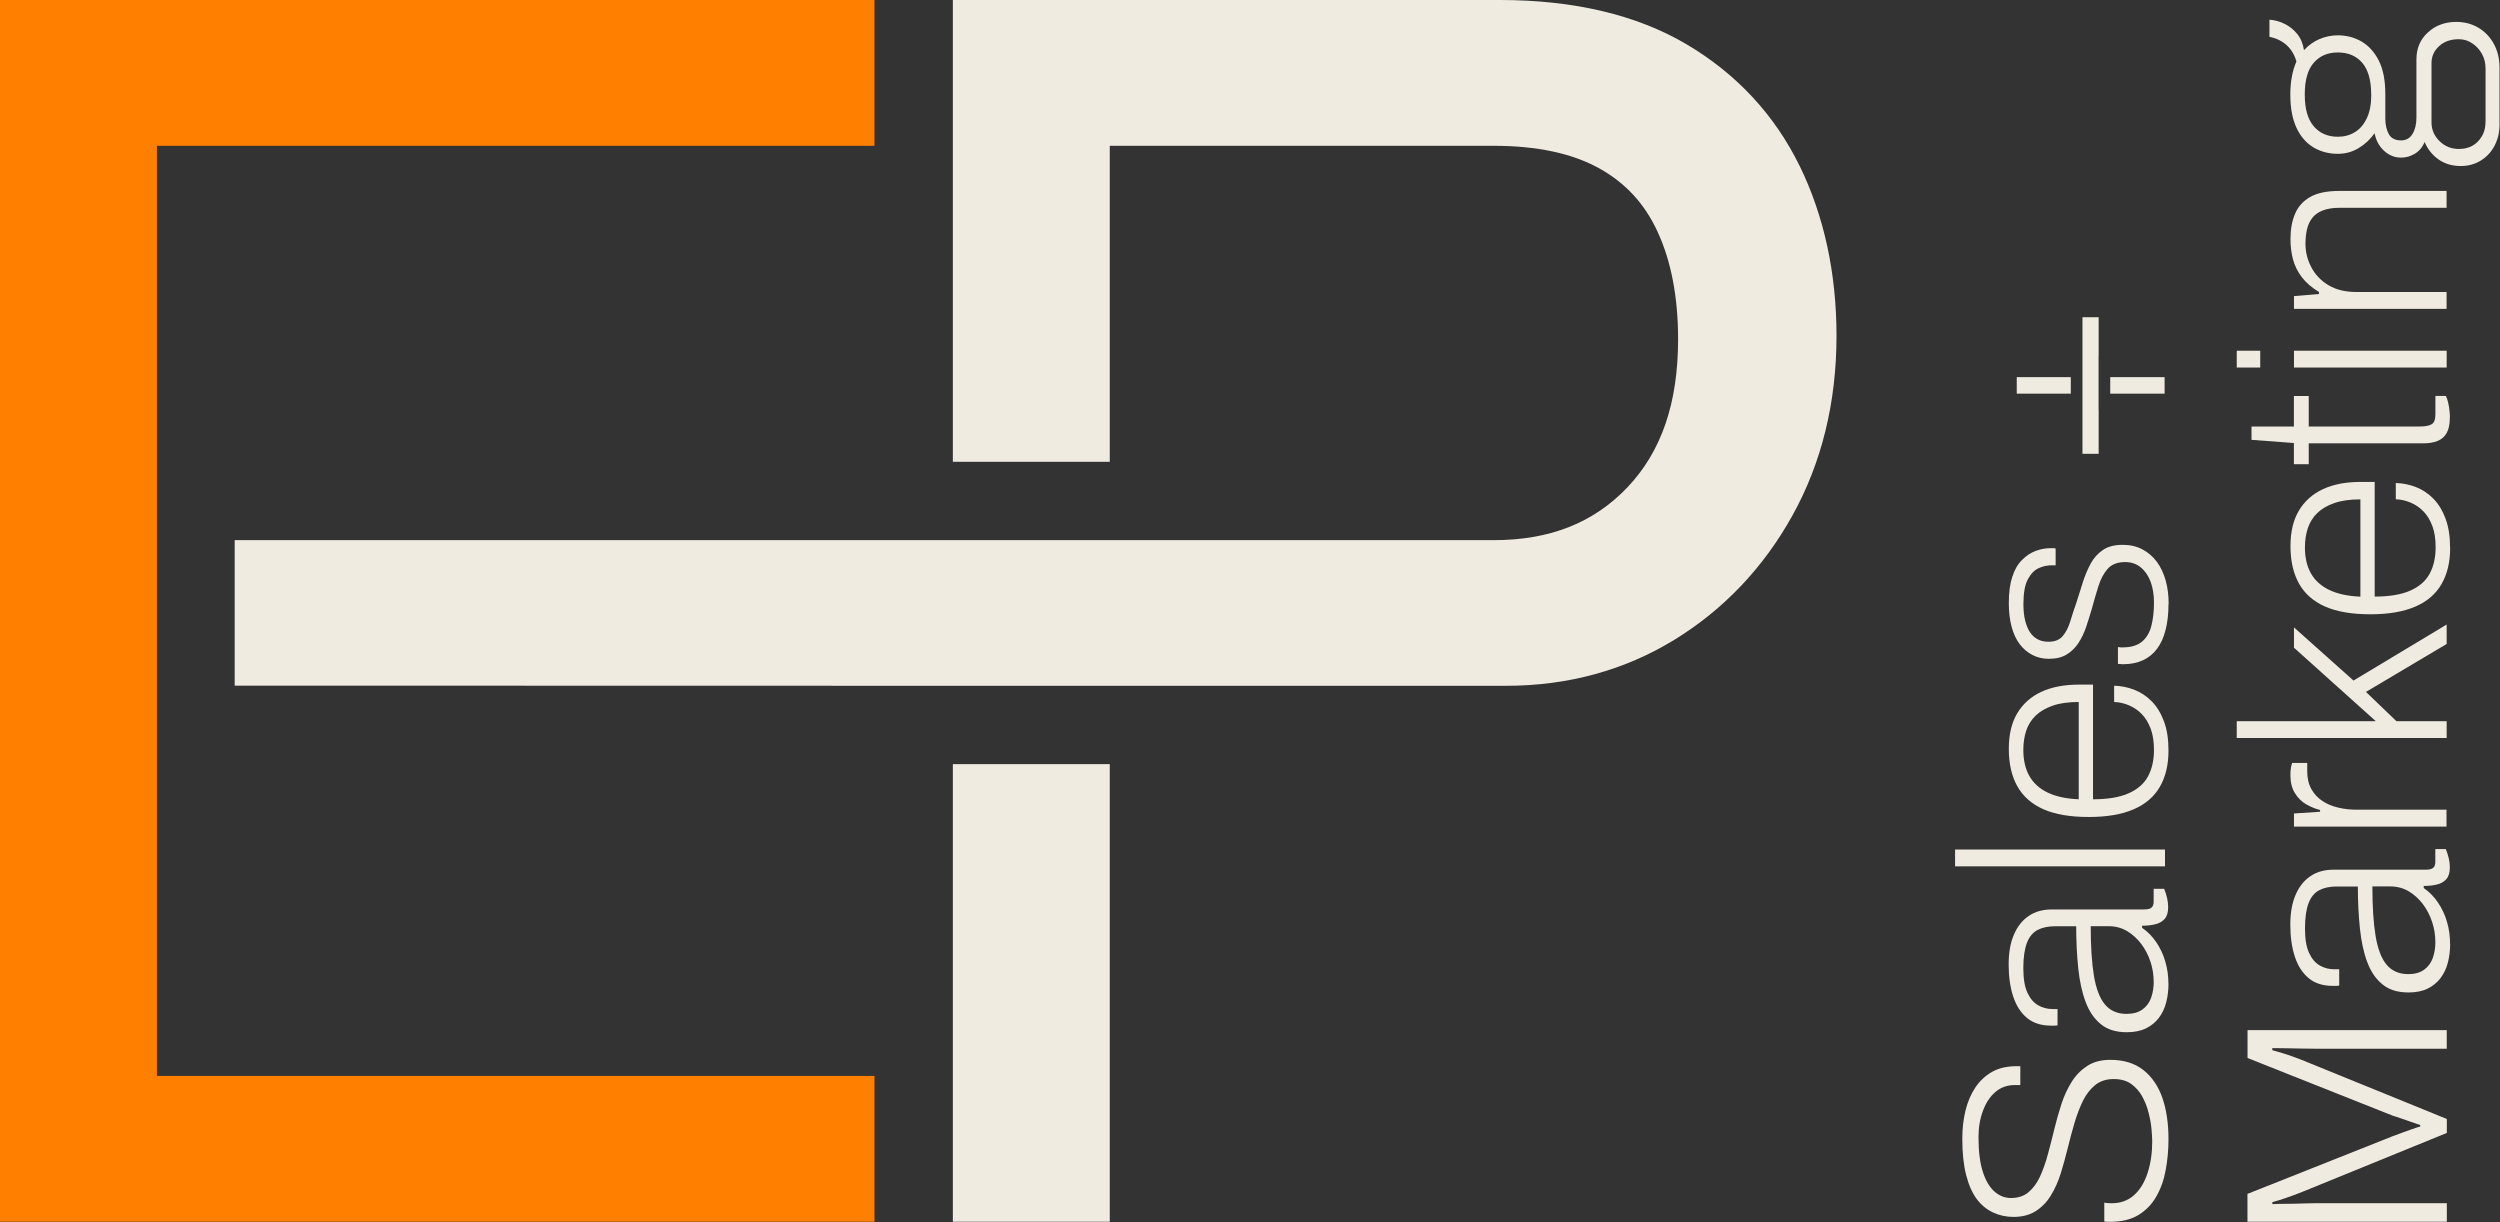 <svg xmlns="http://www.w3.org/2000/svg" width="315" height="154" viewBox="0 0 315 154" fill="none"><rect x="0" y="0" width="315" height="154" fill="#333333" stroke="none"/><g clip-path="url(#clip0_97_162)"><path d="M0 0V153.94H110.18V135.57H19.77V18.37H110.18V0H0Z" fill="#FF8000"></path><path d="M308.28 153.94H283.18V150.43L301.51 143.15C301.9 143 302.32 142.85 302.75 142.69C303.19 142.53 303.6 142.39 303.98 142.25C304.36 142.12 304.68 142.01 304.95 141.94V141.76C304.61 141.64 304.23 141.5 303.8 141.36C303.37 141.21 302.95 141.07 302.54 140.92C302.13 140.77 301.78 140.66 301.52 140.59L283.19 133.31V129.8H308.29V132.14H291.83C291.39 132.14 290.83 132.14 290.15 132.12C289.47 132.11 288.78 132.1 288.08 132.08C287.39 132.07 286.79 132.06 286.31 132.06V132.32C286.75 132.44 287.18 132.57 287.61 132.7C288.04 132.83 288.46 132.97 288.87 133.12C289.28 133.27 289.67 133.41 290.04 133.56L308.3 140.99V142.75L290.08 150.18C289.71 150.33 289.33 150.47 288.93 150.62C288.53 150.77 288.11 150.91 287.67 151.06C287.23 151.21 286.78 151.34 286.32 151.46V151.72C286.78 151.7 287.35 151.68 288.02 151.68C288.69 151.68 289.37 151.67 290.05 151.64C290.73 151.62 291.33 151.6 291.84 151.6H308.3V153.94H308.28Z" fill="#F0EBE1"></path><path d="M306.85 118.64C306.85 117.81 306.72 116.99 306.45 116.17C306.18 115.35 305.8 114.61 305.3 113.94C304.8 113.27 304.2 112.73 303.51 112.31C302.81 111.9 302.04 111.69 301.19 111.69H298.92C298.92 114.2 299.05 116.28 299.32 117.91C299.59 119.54 300.05 120.76 300.71 121.55C301.37 122.34 302.28 122.74 303.45 122.74C304.25 122.74 304.91 122.56 305.43 122.19C305.94 121.82 306.31 121.33 306.53 120.71C306.75 120.09 306.86 119.4 306.86 118.64M308.72 118.93C308.72 119.76 308.62 120.55 308.43 121.29C308.24 122.04 307.92 122.69 307.5 123.25C307.07 123.81 306.53 124.25 305.87 124.57C305.21 124.89 304.41 125.05 303.46 125.05C302.12 125.05 301.03 124.72 300.2 124.04C299.37 123.37 298.73 122.44 298.28 121.24C297.83 120.05 297.52 118.63 297.35 117C297.18 115.37 297.09 113.6 297.09 111.7H294.38C293.55 111.7 292.84 111.85 292.24 112.16C291.64 112.47 291.19 113 290.89 113.77C290.59 114.54 290.43 115.61 290.43 116.97C290.43 118.33 290.6 119.32 290.94 120.06C291.28 120.8 291.73 121.33 292.29 121.65C292.85 121.97 293.46 122.13 294.12 122.13H294.74V124.18C294.62 124.2 294.5 124.22 294.37 124.22H293.93C292.69 124.22 291.67 123.9 290.89 123.25C290.11 122.6 289.53 121.7 289.15 120.54C288.77 119.38 288.58 118.05 288.58 116.53C288.58 115.01 288.8 113.79 289.24 112.76C289.68 111.73 290.3 110.95 291.11 110.4C291.91 109.85 292.89 109.58 294.04 109.58H305.64C306.1 109.58 306.42 109.5 306.59 109.34C306.76 109.18 306.85 108.94 306.85 108.63V106.98H308.17C308.34 107.4 308.47 107.79 308.55 108.17C308.64 108.55 308.68 108.92 308.68 109.29C308.68 109.95 308.53 110.44 308.24 110.77C307.95 111.1 307.55 111.33 307.05 111.45C306.55 111.57 306 111.63 305.39 111.63V111.89C306.1 112.38 306.7 112.99 307.2 113.74C307.7 114.48 308.08 115.3 308.33 116.19C308.59 117.08 308.71 118 308.71 118.95" fill="#F0EBE1"></path><path d="M308.28 104.15H289.04V102.5L292.33 102.28V102.06C291.75 101.91 291.17 101.68 290.59 101.35C290.02 101.02 289.54 100.55 289.16 99.94C288.78 99.33 288.59 98.58 288.59 97.67C288.59 97.3 288.61 96.99 288.66 96.72C288.71 96.45 288.76 96.26 288.81 96.13H290.71V97.19C290.71 98.07 290.89 98.82 291.24 99.44C291.59 100.06 292.06 100.56 292.65 100.94C293.23 101.32 293.89 101.59 294.62 101.76C295.35 101.93 296.1 102.02 296.85 102.02H308.26V104.14L308.28 104.15Z" fill="#F0EBE1"></path><path d="M308.28 92.99H281.83V90.87H299.35L289.04 81.61V79.05L296.54 85.75L308.28 78.69V81.14L298.11 87.18L301.95 90.87H308.28V92.99Z" fill="#F0EBE1"></path><path d="M297.41 75.18V62.92C296.12 62.92 295.03 63.07 294.14 63.38C293.25 63.69 292.53 64.11 291.98 64.64C291.43 65.18 291.03 65.81 290.79 66.54C290.55 67.27 290.42 68.08 290.42 68.96C290.42 70.25 290.67 71.34 291.17 72.23C291.67 73.12 292.43 73.82 293.46 74.32C294.48 74.82 295.8 75.11 297.41 75.18ZM308.72 69.03C308.72 70.81 308.36 72.33 307.64 73.58C306.92 74.84 305.82 75.79 304.33 76.43C302.84 77.08 300.95 77.4 298.66 77.4C296.37 77.4 294.45 77.08 292.97 76.43C291.5 75.78 290.4 74.82 289.68 73.54C288.96 72.26 288.6 70.68 288.6 68.8C288.6 67.02 288.95 65.53 289.66 64.34C290.37 63.15 291.38 62.24 292.7 61.63C294.02 61.02 295.6 60.72 297.46 60.72H299.21V75.17C301.06 75.17 302.56 74.92 303.69 74.42C304.82 73.92 305.64 73.21 306.14 72.28C306.64 71.35 306.89 70.24 306.89 68.95C306.89 67.9 306.75 67 306.47 66.26C306.19 65.52 305.82 64.91 305.35 64.43C304.89 63.95 304.35 63.59 303.74 63.33C303.13 63.07 302.51 62.93 301.87 62.91V60.86C302.75 60.88 303.6 61.06 304.41 61.37C305.23 61.69 305.96 62.18 306.6 62.83C307.25 63.49 307.76 64.33 308.14 65.35C308.52 66.37 308.71 67.59 308.71 69.01" fill="#F0EBE1"></path><path d="M308.68 52.6C308.68 53.43 308.55 54.08 308.28 54.56C308.01 55.04 307.62 55.37 307.11 55.57C306.6 55.77 306.01 55.86 305.35 55.86H290.9V58.49H289.03V55.82L283.69 55.42V53.74H289.03V49.9H290.9V53.74H304.84C305.55 53.74 306.06 53.65 306.38 53.46C306.7 53.28 306.86 52.86 306.86 52.2V49.89H308.18C308.3 50.13 308.4 50.42 308.47 50.73C308.54 51.05 308.6 51.37 308.63 51.7C308.67 52.03 308.69 52.33 308.69 52.6" fill="#F0EBE1"></path><path d="M284.79 46.31H281.83V44.19H284.79V46.31ZM308.28 46.31H289.04V44.19H308.28V46.31Z" fill="#F0EBE1"></path><path d="M308.28 38.92H289.04V37.31L292.19 37.05V36.79C291.26 36.23 290.54 35.6 290.01 34.9C289.49 34.21 289.12 33.46 288.91 32.65C288.7 31.85 288.6 31 288.6 30.13C288.6 28.91 288.79 27.84 289.18 26.93C289.57 26.02 290.21 25.31 291.1 24.81C291.99 24.31 293.19 24.06 294.7 24.06H308.27V26.18H294.81C293.93 26.18 293.21 26.3 292.63 26.53C292.06 26.76 291.62 27.09 291.31 27.5C291.01 27.91 290.79 28.4 290.67 28.94C290.55 29.49 290.49 30.09 290.49 30.75C290.49 31.75 290.73 32.72 291.22 33.66C291.71 34.6 292.43 35.36 293.38 35.93C294.33 36.5 295.49 36.79 296.86 36.79H308.27V38.91L308.28 38.92Z" fill="#F0EBE1"></path><path d="M298.77 11.92C298.77 10.12 298.39 8.78 297.64 7.91C296.89 7.04 295.86 6.61 294.57 6.61C293.28 6.61 292.29 7.04 291.53 7.91C290.77 8.78 290.4 10.11 290.4 11.92C290.4 13.73 290.78 15.03 291.53 15.91C292.28 16.79 293.3 17.23 294.57 17.23C295.37 17.23 296.09 17.04 296.73 16.64C297.37 16.25 297.86 15.66 298.23 14.87C298.6 14.08 298.78 13.1 298.78 11.92M313.18 15.4V8.63C313.18 7.95 313.03 7.33 312.72 6.78C312.41 6.23 312.01 5.79 311.49 5.45C310.98 5.11 310.42 4.94 309.81 4.94C308.78 4.94 307.96 5.23 307.32 5.82C306.69 6.4 306.37 7.11 306.37 7.94V15.4C306.37 16.33 306.7 17.12 307.38 17.78C308.05 18.44 308.86 18.77 309.81 18.77C310.83 18.77 311.65 18.44 312.26 17.78C312.87 17.12 313.17 16.33 313.17 15.4M314.94 15.73C314.94 16.68 314.73 17.55 314.32 18.35C313.91 19.14 313.33 19.77 312.58 20.23C311.84 20.69 311 20.92 310.07 20.92C309 20.92 308.06 20.65 307.27 20.1C306.48 19.55 305.89 18.81 305.5 17.89C305.23 18.55 304.82 19.04 304.27 19.37C303.72 19.7 303.14 19.86 302.53 19.86C301.73 19.86 301.01 19.57 300.39 19C299.77 18.43 299.37 17.69 299.2 16.79C298.64 17.57 297.96 18.2 297.17 18.67C296.38 19.15 295.51 19.38 294.55 19.38C293.43 19.38 292.41 19.11 291.51 18.58C290.61 18.04 289.89 17.23 289.37 16.13C288.85 15.03 288.58 13.63 288.58 11.92C288.58 11.09 288.65 10.33 288.78 9.63C288.91 8.94 289.1 8.31 289.35 7.75C289.11 6.9 288.69 6.21 288.11 5.68C287.52 5.16 286.81 4.81 285.95 4.64V2.48C286.61 2.53 287.25 2.7 287.87 3.01C288.49 3.32 289.02 3.74 289.46 4.29C289.9 4.84 290.18 5.51 290.3 6.32C290.89 5.69 291.54 5.22 292.28 4.91C293.01 4.61 293.77 4.45 294.55 4.45C295.67 4.45 296.68 4.72 297.59 5.25C298.49 5.79 299.21 6.6 299.75 7.68C300.29 8.77 300.55 10.16 300.55 11.87V14.94C300.55 15.72 300.7 16.37 300.99 16.9C301.28 17.42 301.8 17.69 302.53 17.69C303.16 17.69 303.65 17.42 303.98 16.87C304.31 16.32 304.47 15.63 304.47 14.8V7.48C304.47 6.09 304.95 4.96 305.92 4.08C306.88 3.2 308.07 2.76 309.49 2.76C310.52 2.76 311.44 3 312.27 3.49C313.1 3.98 313.75 4.66 314.23 5.54C314.71 6.42 314.94 7.42 314.94 8.54V15.71V15.73Z" fill="#F0EBE1"></path><path d="M273.23 143.52C273.23 144.86 273.11 146.16 272.88 147.42C272.65 148.68 272.25 149.79 271.69 150.77C271.13 151.75 270.38 152.52 269.44 153.09C268.5 153.66 267.31 153.95 265.87 153.95H265.52C265.43 153.95 265.31 153.94 265.14 153.91V151.53C265.26 151.56 265.41 151.57 265.58 151.59C265.75 151.6 265.91 151.61 266.06 151.61C267.21 151.61 268.16 151.26 268.91 150.57C269.67 149.88 270.23 148.94 270.61 147.75C270.99 146.57 271.18 145.26 271.18 143.82C271.18 143.43 271.15 142.91 271.09 142.27C271.03 141.62 270.91 140.93 270.72 140.2C270.54 139.47 270.27 138.79 269.92 138.15C269.57 137.52 269.1 136.99 268.53 136.58C267.96 136.17 267.22 135.96 266.32 135.96C265.42 135.96 264.62 136.21 264 136.71C263.38 137.21 262.87 137.87 262.46 138.68C262.06 139.5 261.71 140.42 261.4 141.44C261.1 142.46 260.81 143.53 260.54 144.64C260.27 145.75 259.97 146.82 259.65 147.86C259.32 148.9 258.91 149.82 258.4 150.64C257.9 151.46 257.27 152.11 256.5 152.6C255.73 153.09 254.8 153.33 253.7 153.33C252.8 153.33 251.94 153.15 251.14 152.78C250.34 152.41 249.65 151.85 249.07 151.08C248.5 150.31 248.05 149.3 247.73 148.04C247.41 146.79 247.25 145.27 247.25 143.49C247.25 142.22 247.38 141.04 247.65 139.94C247.92 138.84 248.33 137.87 248.89 137.03C249.45 136.19 250.16 135.53 251.01 135.05C251.86 134.57 252.9 134.34 254.12 134.34H254.56V136.72H253.83C252.9 136.72 252.1 137.01 251.43 137.58C250.76 138.15 250.23 138.94 249.86 139.94C249.48 140.94 249.29 142.05 249.29 143.27C249.29 145.07 249.47 146.54 249.84 147.66C250.2 148.78 250.7 149.61 251.32 150.15C251.94 150.69 252.63 150.95 253.39 150.95C254.27 150.95 255 150.71 255.59 150.22C256.17 149.73 256.66 149.07 257.04 148.25C257.42 147.42 257.75 146.49 258.03 145.45C258.31 144.41 258.59 143.35 258.85 142.25C259.12 141.15 259.42 140.09 259.76 139.05C260.1 138.01 260.54 137.09 261.06 136.27C261.58 135.45 262.24 134.79 263.02 134.29C263.8 133.79 264.76 133.54 265.91 133.54C267.59 133.54 268.98 133.97 270.06 134.82C271.14 135.67 271.94 136.85 272.46 138.33C272.97 139.82 273.23 141.55 273.23 143.53" fill="#F0EBE1"></path><path d="M271.36 123.65C271.36 122.82 271.23 122 270.96 121.18C270.69 120.36 270.31 119.62 269.81 118.95C269.31 118.28 268.71 117.74 268.02 117.32C267.32 116.91 266.55 116.7 265.7 116.7H263.43C263.43 119.21 263.56 121.29 263.83 122.92C264.1 124.55 264.56 125.77 265.22 126.56C265.88 127.35 266.79 127.75 267.96 127.75C268.76 127.75 269.42 127.57 269.94 127.2C270.45 126.83 270.82 126.34 271.04 125.72C271.26 125.1 271.37 124.41 271.37 123.65M273.23 123.94C273.23 124.77 273.13 125.56 272.94 126.3C272.75 127.05 272.43 127.7 272.01 128.26C271.58 128.82 271.04 129.26 270.38 129.58C269.72 129.9 268.92 130.06 267.97 130.06C266.63 130.06 265.54 129.73 264.71 129.05C263.88 128.38 263.24 127.45 262.79 126.25C262.34 125.06 262.03 123.64 261.86 122.01C261.69 120.38 261.6 118.61 261.6 116.71H258.89C258.06 116.71 257.35 116.86 256.75 117.17C256.15 117.48 255.7 118.01 255.4 118.78C255.1 119.55 254.94 120.62 254.94 121.98C254.94 123.34 255.11 124.33 255.45 125.07C255.79 125.81 256.24 126.34 256.8 126.66C257.36 126.98 257.97 127.14 258.63 127.14H259.25V129.19C259.13 129.21 259.01 129.23 258.88 129.23H258.44C257.2 129.23 256.18 128.91 255.4 128.26C254.62 127.61 254.04 126.71 253.66 125.55C253.28 124.39 253.09 123.06 253.09 121.54C253.09 120.02 253.31 118.8 253.75 117.77C254.19 116.74 254.81 115.96 255.62 115.41C256.42 114.86 257.4 114.59 258.55 114.59H270.15C270.61 114.59 270.93 114.51 271.1 114.35C271.27 114.19 271.36 113.95 271.36 113.64V111.99H272.68C272.85 112.41 272.98 112.8 273.06 113.18C273.14 113.56 273.19 113.93 273.19 114.3C273.19 114.96 273.04 115.45 272.75 115.78C272.46 116.11 272.06 116.34 271.56 116.46C271.06 116.58 270.51 116.64 269.9 116.64V116.9C270.61 117.39 271.21 118 271.71 118.75C272.21 119.49 272.59 120.31 272.84 121.2C273.1 122.09 273.22 123.01 273.22 123.96" fill="#F0EBE1"></path><path d="M272.79 107.04H246.34V109.16H272.79V107.04Z" fill="#F0EBE1"></path><path d="M261.92 100.71V88.45C260.63 88.45 259.54 88.6 258.65 88.91C257.76 89.22 257.04 89.64 256.49 90.17C255.94 90.71 255.54 91.34 255.3 92.07C255.06 92.8 254.94 93.61 254.94 94.49C254.94 95.78 255.19 96.87 255.69 97.76C256.19 98.65 256.95 99.35 257.98 99.85C259 100.35 260.32 100.64 261.93 100.71M273.23 94.57C273.23 96.35 272.87 97.87 272.15 99.12C271.43 100.38 270.33 101.33 268.84 101.97C267.35 102.62 265.46 102.94 263.17 102.94C260.88 102.94 258.96 102.62 257.48 101.97C256.01 101.32 254.91 100.36 254.19 99.08C253.47 97.8 253.11 96.22 253.11 94.34C253.11 92.56 253.46 91.07 254.17 89.88C254.88 88.69 255.89 87.78 257.21 87.17C258.53 86.56 260.11 86.26 261.97 86.26H263.72V100.71C265.57 100.71 267.07 100.46 268.2 99.96C269.33 99.46 270.15 98.75 270.65 97.82C271.15 96.89 271.4 95.78 271.4 94.49C271.4 93.44 271.26 92.54 270.98 91.8C270.7 91.06 270.33 90.45 269.86 89.97C269.4 89.49 268.86 89.13 268.25 88.87C267.64 88.61 267.02 88.47 266.38 88.45V86.4C267.26 86.42 268.11 86.6 268.92 86.91C269.74 87.23 270.47 87.71 271.12 88.37C271.77 89.03 272.28 89.87 272.66 90.89C273.04 91.91 273.23 93.13 273.23 94.55" fill="#F0EBE1"></path><path d="M273.23 76.09C273.23 77.33 273.11 78.43 272.86 79.38C272.62 80.33 272.26 81.12 271.78 81.76C271.3 82.39 270.71 82.88 269.99 83.2C269.27 83.53 268.45 83.69 267.52 83.69C267.42 83.69 267.31 83.69 267.19 83.67C267.07 83.66 266.96 83.65 266.86 83.65V81.53C267.01 81.55 267.12 81.57 267.21 81.57H267.48C268.5 81.57 269.3 81.33 269.88 80.86C270.45 80.38 270.85 79.72 271.07 78.87C271.29 78.02 271.4 77.03 271.4 75.91C271.4 74.93 271.26 74.07 270.98 73.31C270.7 72.55 270.29 71.95 269.75 71.5C269.21 71.05 268.55 70.82 267.77 70.82C266.79 70.82 266.06 71.11 265.56 71.68C265.06 72.25 264.67 72.99 264.39 73.89C264.11 74.79 263.83 75.73 263.57 76.71C263.35 77.47 263.11 78.22 262.86 78.98C262.6 79.74 262.28 80.41 261.89 81.01C261.5 81.61 261.01 82.09 260.41 82.46C259.81 82.83 259.06 83.01 258.16 83.01C257.4 83.01 256.71 82.85 256.09 82.53C255.47 82.21 254.93 81.76 254.48 81.16C254.03 80.56 253.69 79.83 253.46 78.96C253.23 78.09 253.11 77.1 253.11 75.98C253.11 74.66 253.26 73.56 253.55 72.67C253.84 71.78 254.25 71.07 254.78 70.55C255.3 70.03 255.87 69.65 256.48 69.42C257.09 69.19 257.72 69.07 258.38 69.07H258.66C258.77 69.07 258.88 69.08 259.01 69.11V71.23H258.46C257.95 71.23 257.42 71.34 256.89 71.58C256.35 71.81 255.9 72.28 255.52 72.97C255.14 73.66 254.95 74.71 254.95 76.1C254.95 76.9 255.02 77.6 255.17 78.19C255.31 78.78 255.52 79.26 255.77 79.65C256.03 80.04 256.35 80.34 256.74 80.55C257.13 80.76 257.59 80.86 258.13 80.86C258.91 80.86 259.5 80.62 259.9 80.15C260.3 79.67 260.62 79.06 260.85 78.3C261.08 77.54 261.34 76.74 261.64 75.89C261.91 75.04 262.18 74.18 262.45 73.33C262.72 72.48 263.05 71.7 263.44 70.99C263.83 70.28 264.34 69.72 264.98 69.29C265.61 68.86 266.44 68.65 267.47 68.65C268.4 68.65 269.22 68.84 269.94 69.22C270.66 69.6 271.26 70.12 271.75 70.77C272.24 71.43 272.61 72.21 272.87 73.13C273.13 74.04 273.25 75.04 273.25 76.11" fill="#F0EBE1"></path><path d="M260.92 47.52H254.11V49.6H260.92V47.52Z" fill="#F0EBE1"></path><path d="M264.42 51.61V44.86H264.43V39.97H262.39V44.86V47.52V49.6V51.61V57.18H264.43V51.61H264.42Z" fill="#F0EBE1"></path><path d="M272.74 47.52H265.89V49.6H272.74V47.52Z" fill="#F0EBE1"></path><path d="M139.83 96.28H120.06V153.94H139.83V96.28Z" fill="#F0EBE1"></path><path d="M226.75 20.9C223.59 14.45 218.78 9.28 212.47 5.56C206.21 1.87 198.3 0 188.98 0H120.06V58.19H139.83V18.37H188.2C193.65 18.37 198.13 19.33 201.52 21.22C204.82 23.06 207.22 25.66 208.85 29.19C210.57 32.9 211.44 37.46 211.44 42.73C211.44 50.78 209.35 56.89 205.04 61.42C200.78 65.89 195.27 68.06 188.2 68.06H152.14H85.22H29.57V86.39L120.06 86.41H152.14H189.76C197.56 86.41 204.69 84.46 210.96 80.62C217.19 76.8 222.22 71.51 225.88 64.89C229.54 58.28 231.4 50.68 231.4 42.32C231.4 34.41 229.83 27.2 226.75 20.89" fill="#F0EBE1"></path></g><defs><clipPath id="clip0_97_162"><rect width="314.94" height="153.94" fill="white"></rect></clipPath></defs></svg>